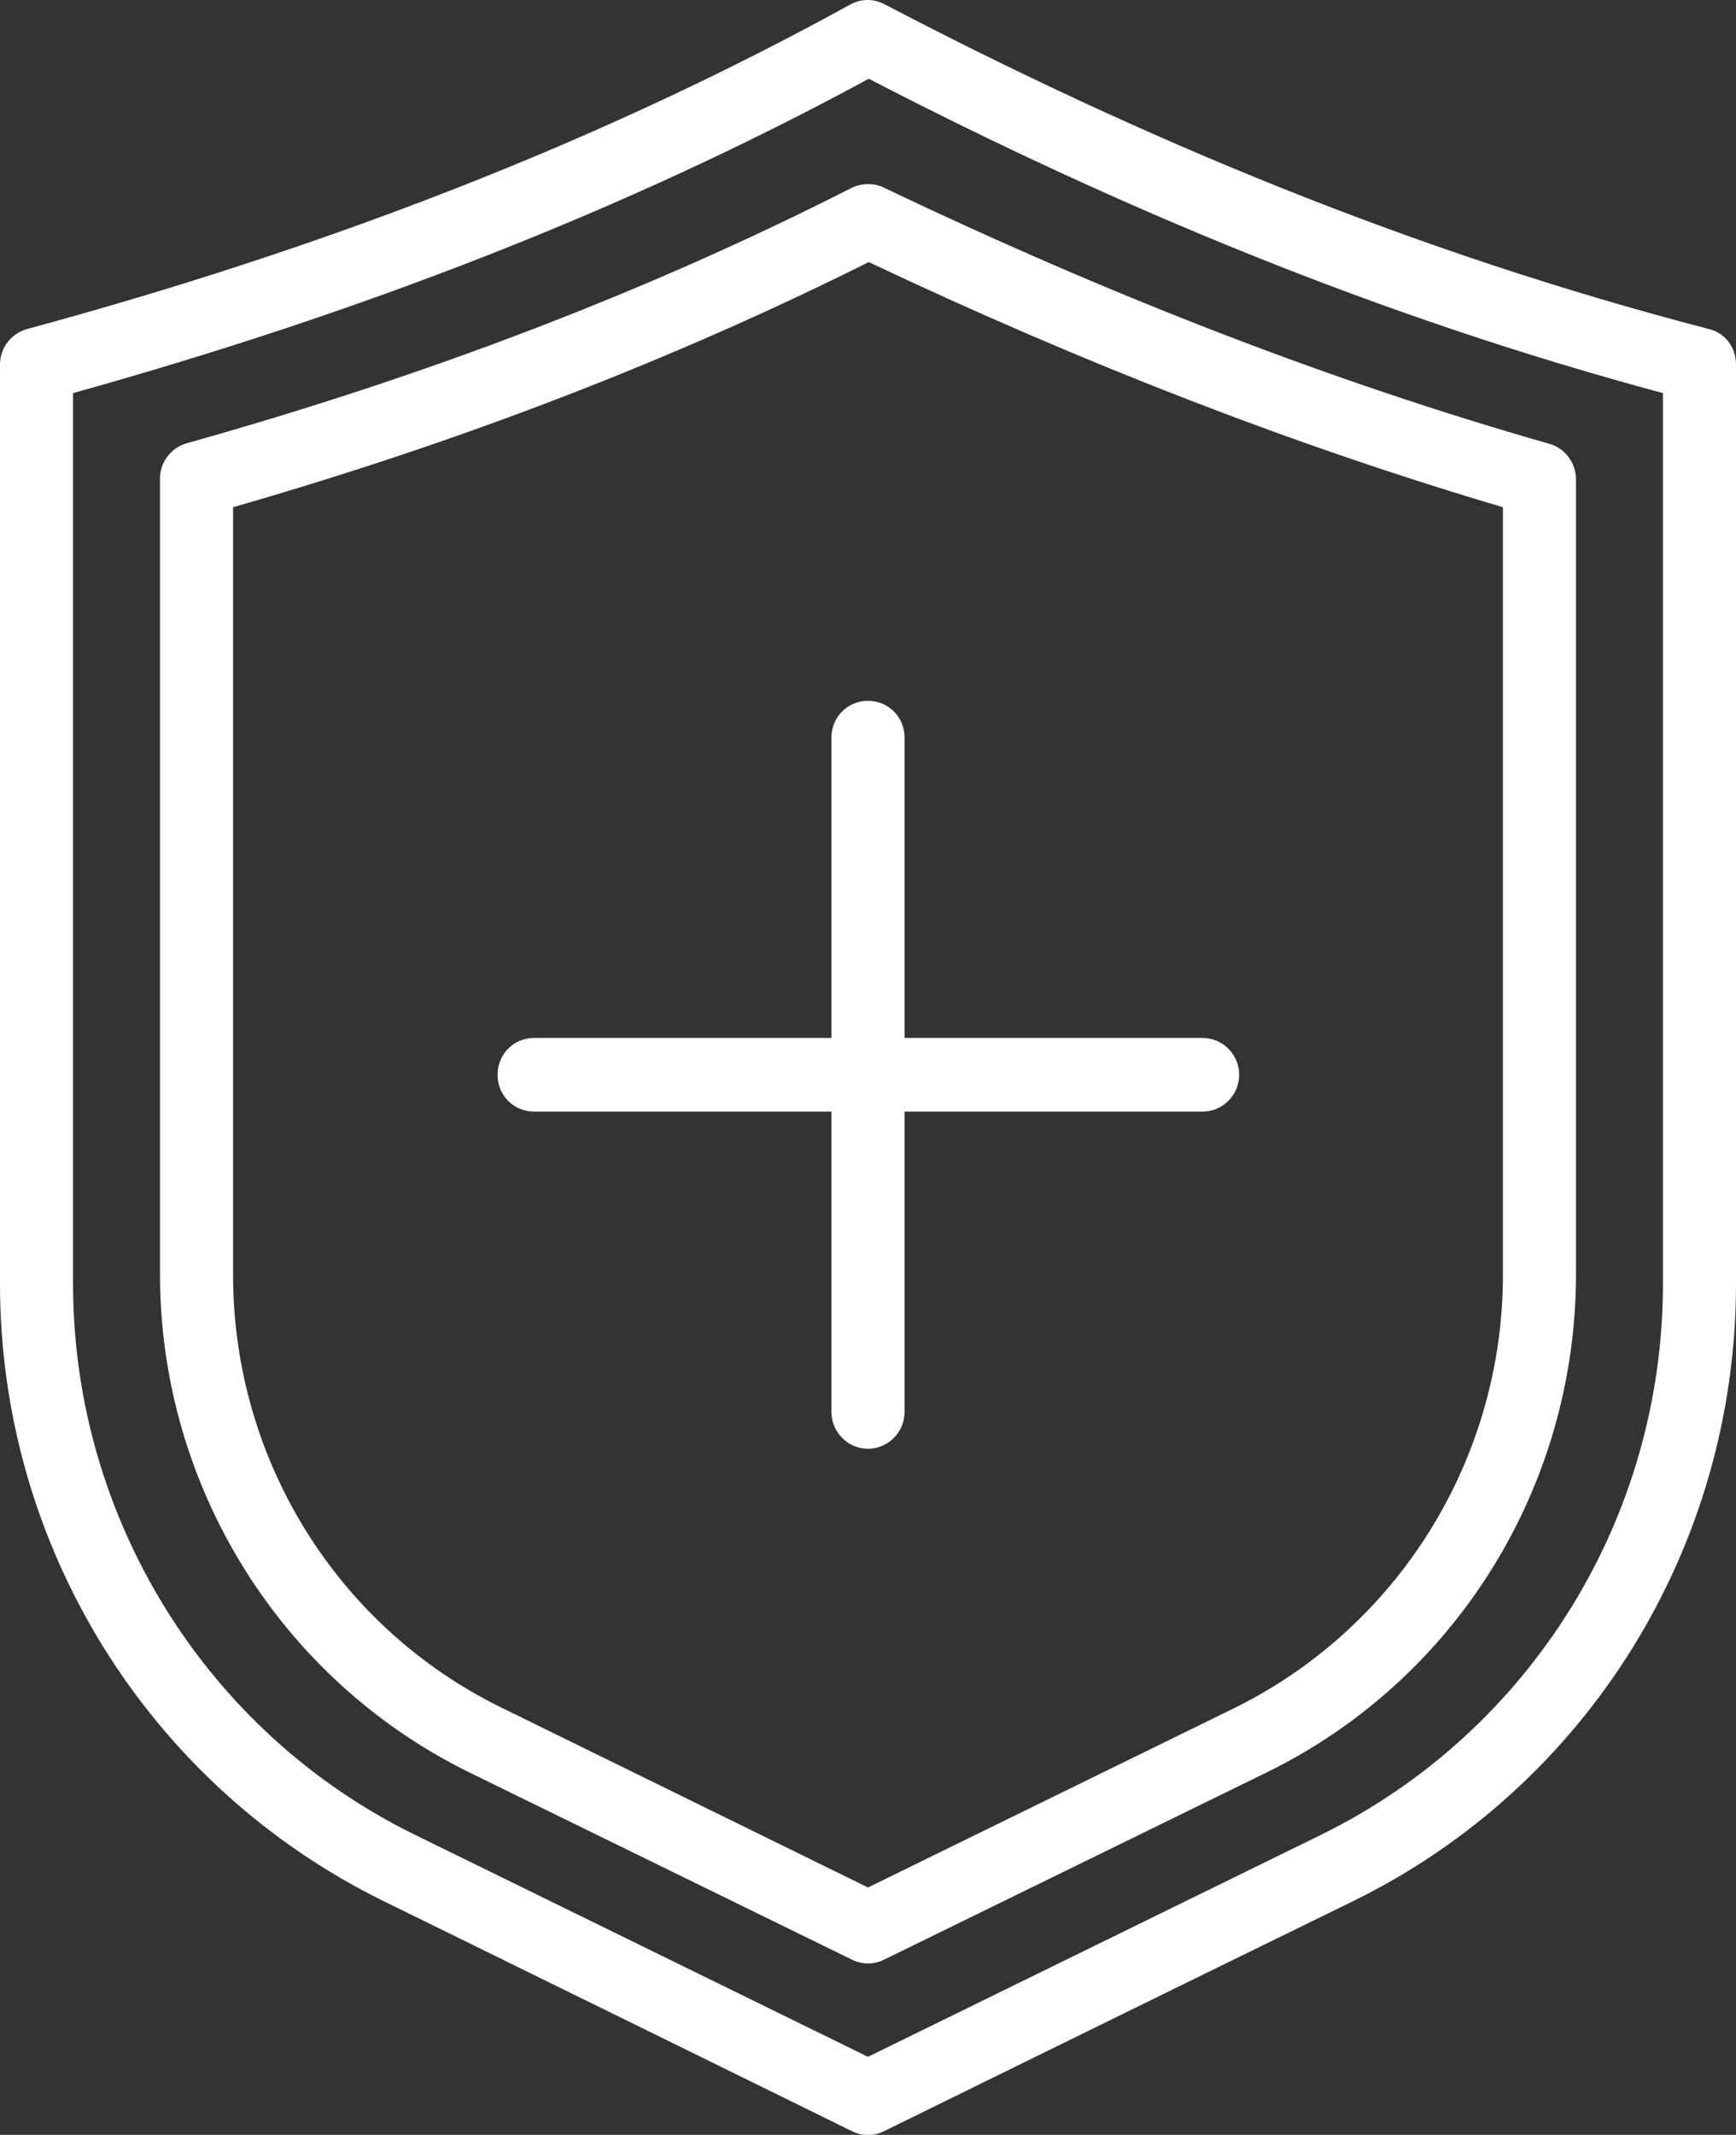 <svg width="61" height="75" viewBox="0 0 61 75" fill="none" xmlns="http://www.w3.org/2000/svg">
<rect x="0" y="0" width="61" height="75" fill="#333333" stroke="none"/>
<g clip-path="url(#clip0_609_24)">
<path fill-rule="evenodd" clip-rule="evenodd" d="M61 12.802C61 12.207 60.615 11.69 60.05 11.56C49.601 8.845 40.102 4.862 31.09 0.155C30.705 -0.052 30.269 -0.052 29.884 0.155C21.052 5.017 11.348 8.741 0.95 11.56C0.385 11.716 0 12.233 0 12.802V45.103C0 54.31 5.212 62.715 13.453 66.776C21.309 70.629 29.935 74.871 29.935 74.871C30.295 75.052 30.705 75.052 31.065 74.871C31.065 74.871 39.691 70.629 47.573 66.776C55.788 62.741 61 54.336 61 45.103V12.802ZM58.433 13.81V45.103C58.433 53.328 53.786 60.828 46.443 64.448L30.5 72.259L14.557 64.448C7.24 60.853 2.567 53.328 2.567 45.103V13.81C12.58 11.017 21.951 7.422 30.526 2.767C39.229 7.267 48.42 11.121 58.433 13.81ZM55.377 16.836C55.377 16.267 54.992 15.75 54.453 15.595C46.828 13.422 39.024 10.397 31.065 6.595C30.705 6.414 30.269 6.44 29.935 6.595C22.772 10.241 14.968 13.216 6.572 15.569C6.008 15.724 5.622 16.241 5.622 16.81V44.767C5.622 52.215 9.859 59.017 16.508 62.276C22.901 65.405 29.935 68.845 29.935 68.845C30.295 69.026 30.705 69.026 31.065 68.845C31.065 68.845 38.099 65.405 44.492 62.276C51.167 59.017 55.377 52.215 55.377 44.767V16.836ZM52.81 17.819V44.793C52.81 51.259 49.139 57.155 43.388 60L30.5 66.31L17.638 60C11.861 57.181 8.19 51.285 8.19 44.793V17.819C16.2 15.517 23.645 12.647 30.526 9.207C38.125 12.802 45.545 15.672 52.81 17.819ZM29.216 36.465H18.767C18.048 36.465 17.484 37.035 17.484 37.759C17.484 38.483 18.048 39.052 18.767 39.052H29.216V49.603C29.216 50.328 29.807 50.897 30.5 50.897C31.193 50.897 31.784 50.328 31.784 49.603V39.052H42.258C42.952 39.052 43.542 38.483 43.542 37.759C43.542 37.035 42.952 36.465 42.258 36.465H31.784V25.914C31.784 25.19 31.219 24.621 30.5 24.621C29.781 24.621 29.216 25.19 29.216 25.914V36.465Z" fill="white"/>
</g>
<defs>
<clipPath id="clip0_609_24">
<rect width="61" height="75" fill="white"/>
</clipPath>
</defs>
</svg>
